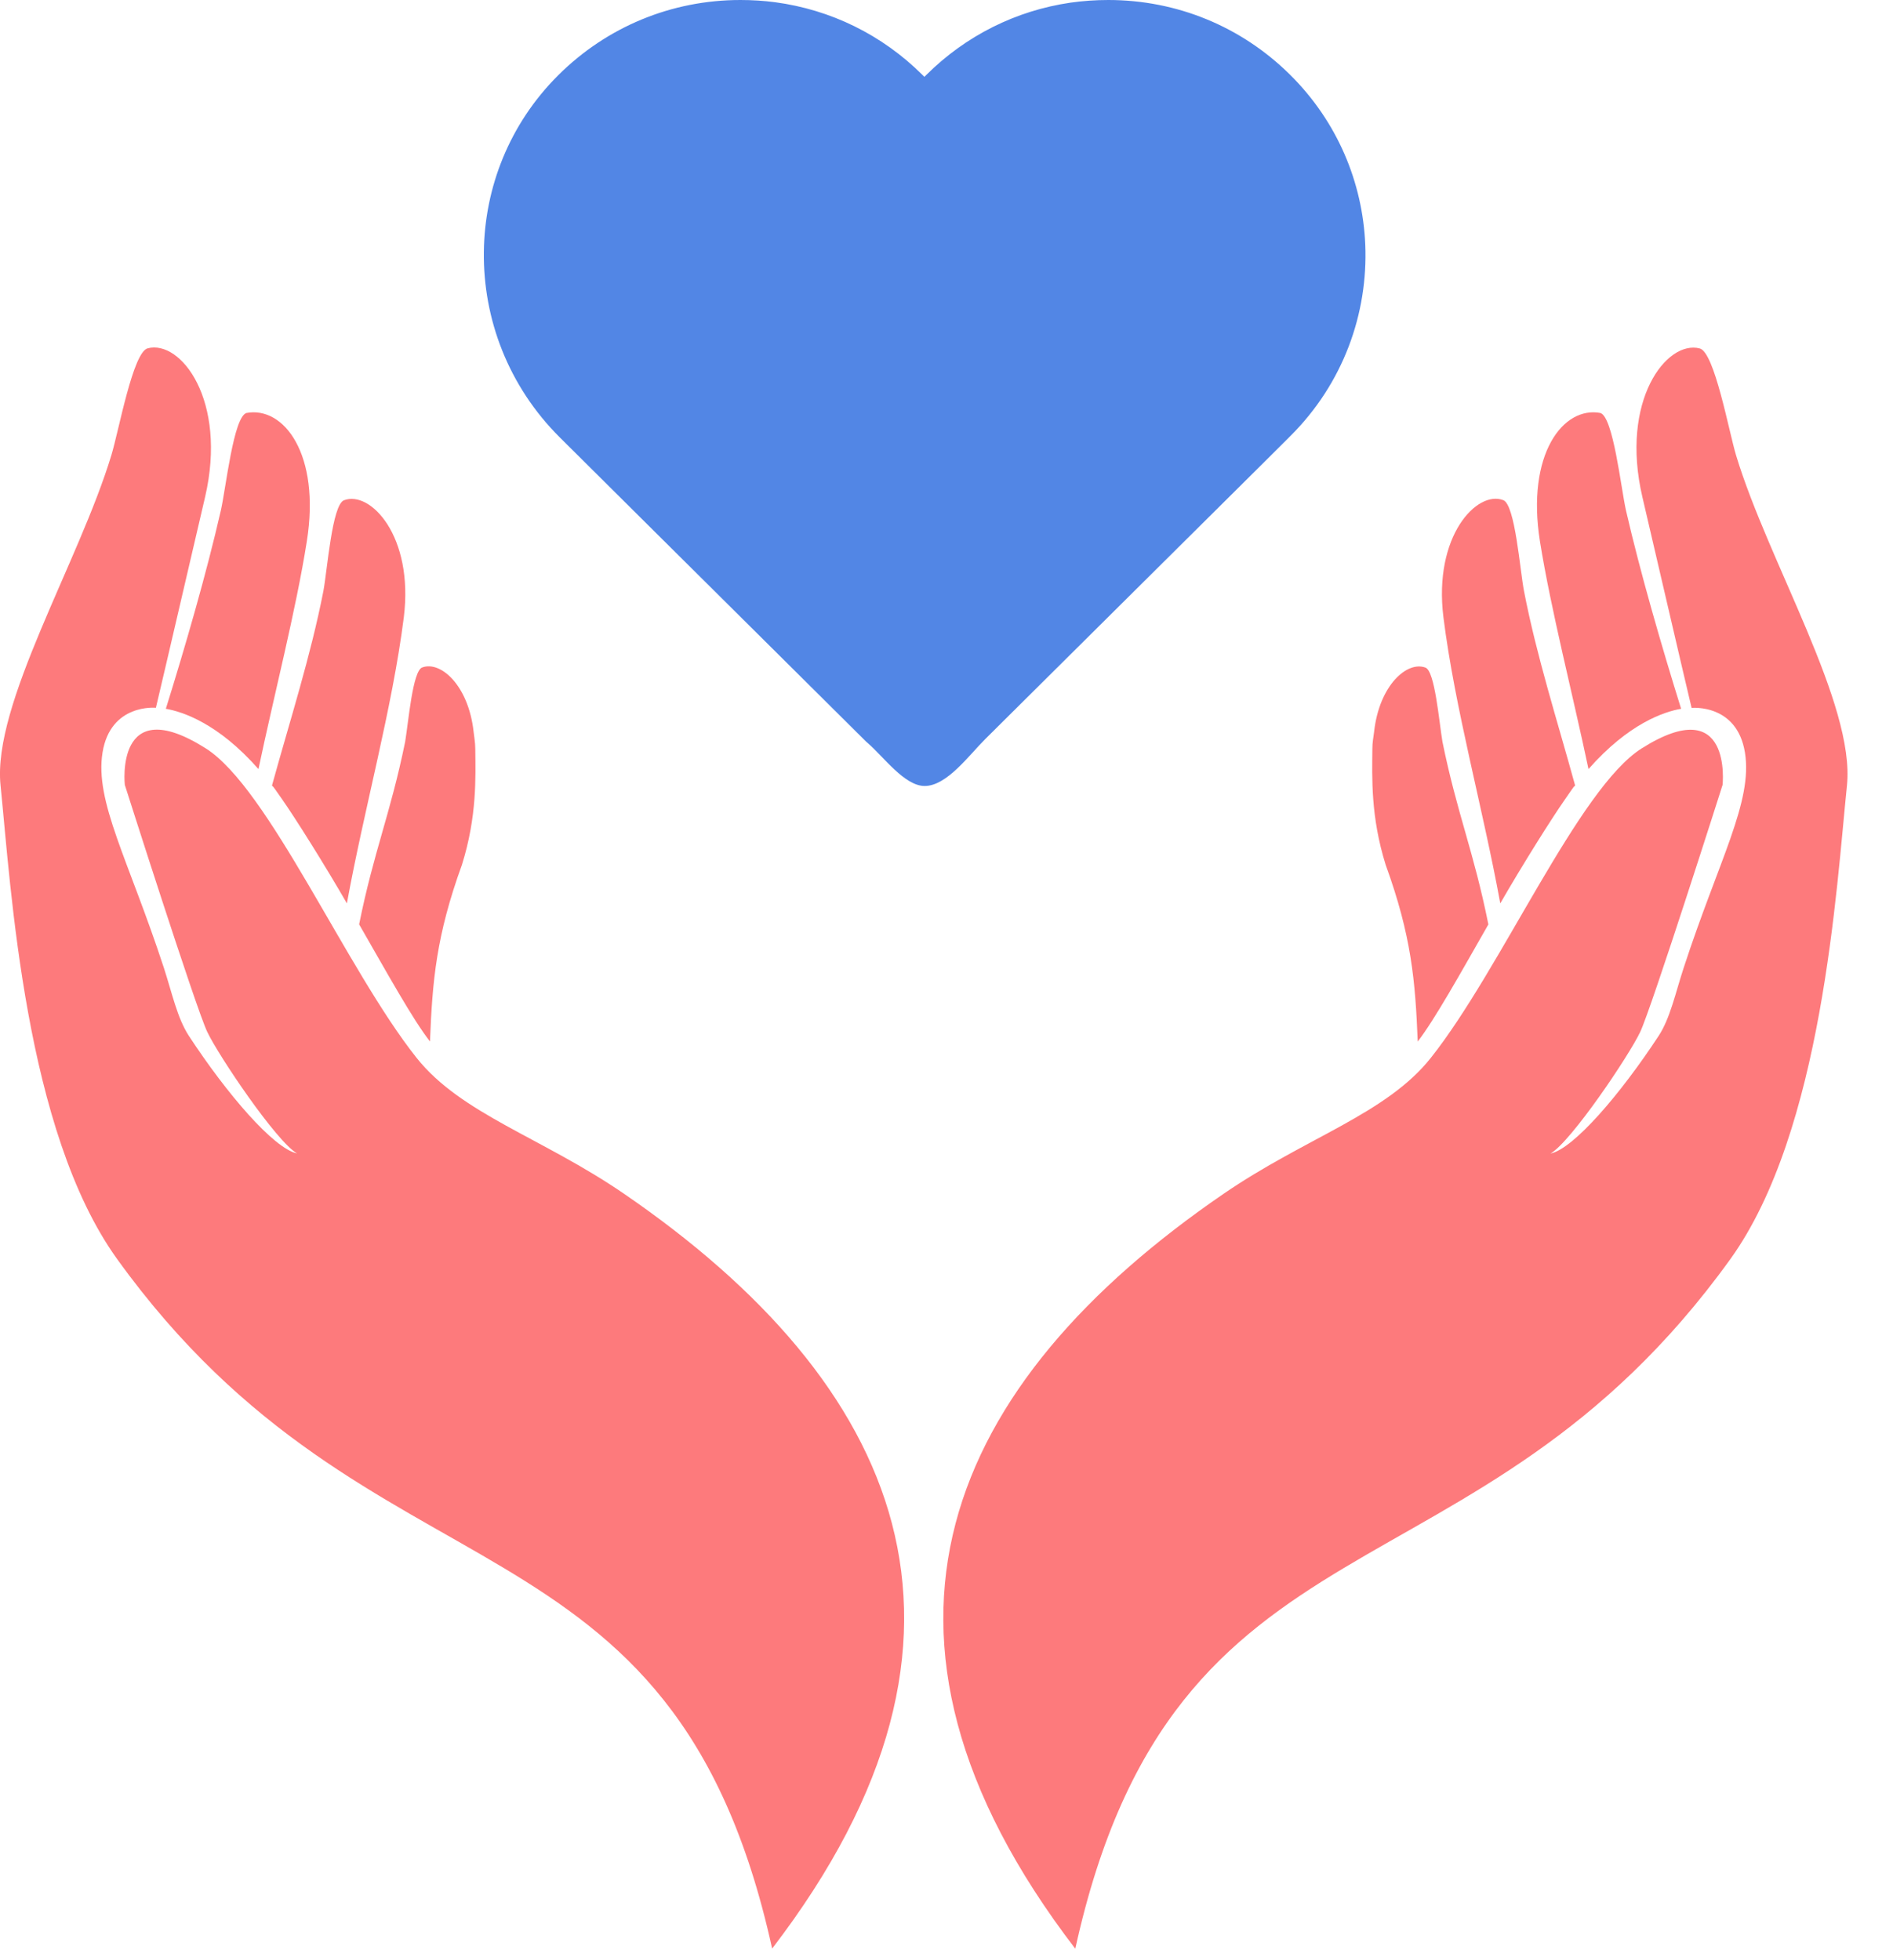 <svg width="28" height="29" viewBox="0 0 28 29" fill="none" xmlns="http://www.w3.org/2000/svg">
<path d="M4.171 11.822C4.372 12.11 4.802 12.793 5.131 13.365C5.389 11.951 5.802 10.486 5.973 9.132C6.122 7.932 5.478 7.252 5.088 7.401C4.912 7.466 4.841 8.437 4.783 8.746C4.595 9.708 4.288 10.66 4.023 11.621C4.071 11.684 3.968 11.531 4.171 11.822Z" fill="#FD7A7C"/>
<path d="M3.823 11.378C4.052 10.289 4.378 9.027 4.538 8.01C4.744 6.721 4.198 6.005 3.644 6.11C3.453 6.174 3.342 7.219 3.267 7.55C3.054 8.483 2.743 9.555 2.453 10.486C2.7 10.529 3.227 10.7 3.823 11.378Z" fill="#FD7A7C"/>
<path d="M5.312 13.675C5.735 14.411 6.104 15.08 6.36 15.408C6.396 14.505 6.452 13.845 6.833 12.793C7.058 12.073 7.034 11.495 7.03 11.079C7.029 10.975 7.015 10.919 7.005 10.823C6.928 10.136 6.515 9.772 6.244 9.875C6.104 9.928 6.043 10.668 5.993 10.973C5.775 12.042 5.529 12.596 5.312 13.675Z" fill="#FD7A7C"/>
<path d="M9.229 17.66C8.012 16.826 6.822 16.481 6.161 15.649C5.12 14.339 3.976 11.659 3.041 11.07C1.694 10.219 1.846 11.611 1.846 11.611C1.846 11.611 2.896 14.912 3.066 15.267C3.235 15.622 4.084 16.884 4.393 17.064C4.048 16.99 3.359 16.188 2.793 15.324C2.622 15.062 2.544 14.688 2.424 14.319C1.9 12.717 1.398 11.858 1.517 11.131C1.636 10.404 2.306 10.471 2.306 10.471C2.306 10.471 2.507 9.62 3.034 7.351C3.365 5.925 2.675 5.024 2.184 5.153C1.966 5.211 1.758 6.371 1.647 6.735C1.167 8.318 -0.115 10.421 0.008 11.618C0.163 13.14 0.367 16.731 1.732 18.626C5.52 23.889 9.95 22.143 11.421 28.828C15.001 24.158 13.297 20.45 9.229 17.66Z" fill="#FD7A7C"/>
<path d="M23.496 11.378C24.091 10.701 24.617 10.529 24.866 10.486C24.576 9.555 24.265 8.483 24.05 7.55C23.976 7.218 23.863 6.174 23.673 6.11C23.12 6.005 22.573 6.721 22.778 8.01C22.941 9.027 23.267 10.289 23.496 11.378Z" fill="#FD7A7C"/>
<path d="M20.97 15.409C21.224 15.079 21.596 14.41 22.015 13.676C21.799 12.597 21.554 12.043 21.336 10.975C21.285 10.67 21.224 9.929 21.085 9.877C20.814 9.774 20.401 10.138 20.325 10.825C20.314 10.92 20.299 10.976 20.299 11.081C20.296 11.498 20.271 12.075 20.496 12.795C20.877 13.845 20.934 14.507 20.97 15.409Z" fill="#FD7A7C"/>
<path d="M22.191 13.365C22.52 12.793 22.949 12.111 23.151 11.822C23.352 11.531 23.25 11.684 23.298 11.62C23.034 10.658 22.728 9.707 22.542 8.744C22.482 8.435 22.411 7.464 22.235 7.399C21.846 7.25 21.201 7.93 21.35 9.13C21.52 10.485 21.933 11.951 22.191 13.365Z" fill="#FD7A7C"/>
<path d="M25.679 6.737C25.57 6.373 25.36 5.213 25.142 5.155C24.651 5.026 23.96 5.927 24.293 7.353C24.819 9.622 25.021 10.473 25.021 10.473C25.021 10.473 25.692 10.406 25.81 11.133C25.928 11.86 25.426 12.718 24.903 14.321C24.782 14.69 24.704 15.066 24.533 15.326C23.966 16.19 23.278 16.992 22.935 17.066C23.242 16.885 24.091 15.624 24.26 15.269C24.429 14.914 25.479 11.613 25.479 11.613C25.479 11.613 25.632 10.221 24.284 11.071C23.349 11.659 22.204 14.34 21.164 15.65C20.504 16.483 19.313 16.828 18.099 17.661C14.03 20.451 12.325 24.159 15.905 28.83C17.375 22.145 21.806 23.891 25.594 18.628C26.959 16.732 27.162 13.142 27.319 11.62C27.442 10.422 26.159 8.32 25.679 6.737Z" fill="#FD7A7C"/>
<path d="M19.084 6.453L18.746 6.79L14.575 10.932C14.328 11.178 14.005 11.628 13.677 11.628C13.38 11.628 13.075 11.201 12.836 10.994L12.828 10.987C12.822 10.982 12.817 10.977 12.811 10.972L11.573 9.742L9.559 7.742L8.281 6.472C7.519 5.714 7.144 4.716 7.157 3.724C7.168 2.777 7.534 1.835 8.254 1.116C8.974 0.397 9.933 0 10.952 0C11.126 0 11.297 0.011 11.465 0.033C12.287 0.143 13.047 0.514 13.644 1.108L13.673 1.137L13.702 1.108C14.288 0.525 15.031 0.156 15.836 0.039C16.019 0.013 16.206 0 16.393 0C17.407 0 18.36 0.392 19.078 1.102C19.08 1.102 19.081 1.105 19.084 1.108C19.784 1.802 20.155 2.703 20.194 3.617C20.237 4.638 19.868 5.674 19.084 6.453Z" fill="#5286E5"/>
</svg>
